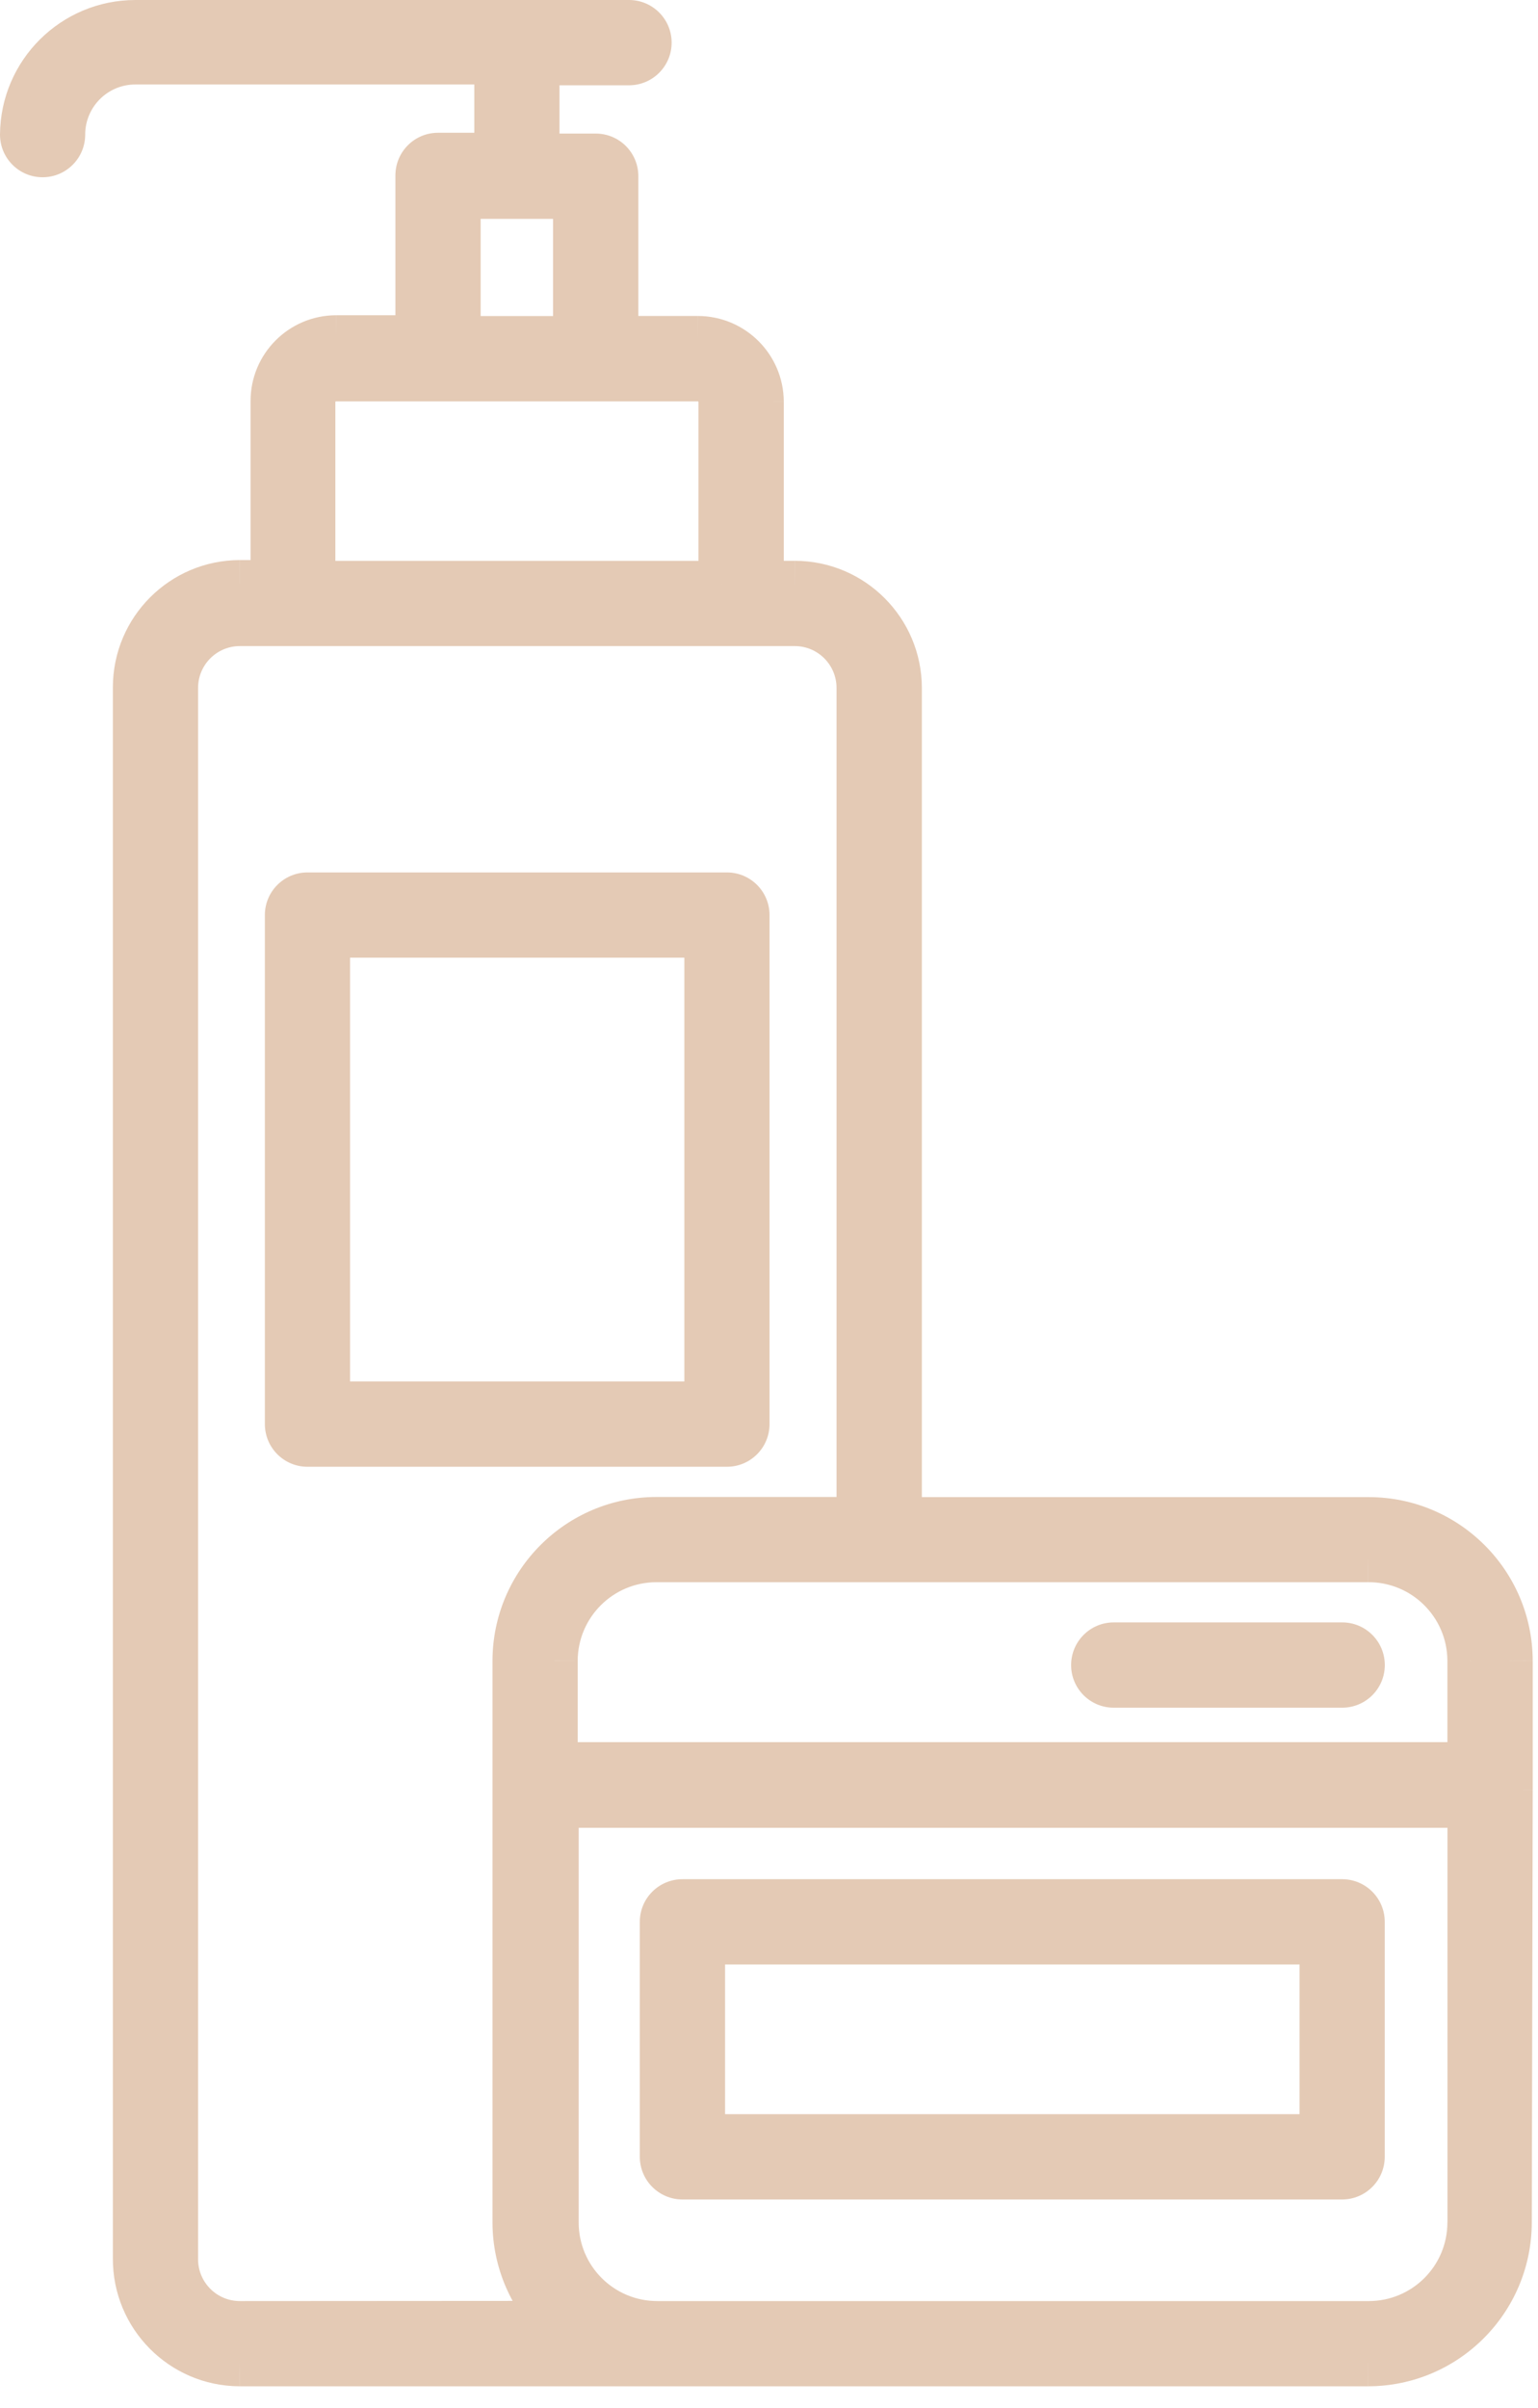 <?xml version="1.0" encoding="UTF-8"?> <svg xmlns="http://www.w3.org/2000/svg" width="23" height="36" viewBox="0 0 23 36" fill="none"><path d="M10.583 21.003V21.352H10.933V21.003H10.583ZM4.886 21.003H4.536V21.352H4.886V21.003ZM4.886 13.968V13.618H4.536V13.968H4.886ZM10.583 13.968H10.933V13.618H10.583V13.968ZM10.871 13.043H4.598V13.742H10.871V13.043ZM4.598 13.043C4.246 13.043 3.961 13.328 3.961 13.68H4.66C4.66 13.714 4.632 13.742 4.598 13.742V13.043ZM3.961 13.68V21.29H4.66V13.68H3.961ZM3.961 21.29C3.961 21.643 4.246 21.928 4.598 21.928V21.228C4.632 21.228 4.66 21.256 4.66 21.29H3.961ZM4.598 21.928H10.871V21.228H4.598V21.928ZM10.871 21.928C11.223 21.928 11.508 21.643 11.508 21.29H10.809C10.809 21.256 10.837 21.228 10.871 21.228V21.928ZM11.508 21.29V13.68H10.809V21.29H11.508ZM11.508 13.68C11.508 13.328 11.223 13.043 10.871 13.043V13.742C10.837 13.742 10.809 13.714 10.809 13.68H11.508ZM10.583 20.653H4.886V21.352H10.583V20.653ZM5.235 21.003V13.968H4.536V21.003H5.235ZM4.886 14.317H10.583V13.618H4.886V14.317ZM10.234 13.968V21.003H10.933V13.968H10.234Z" fill="#E4CAB5"></path><path d="M10.871 13.393H4.598C4.439 13.393 4.311 13.522 4.311 13.68V21.291C4.311 21.449 4.439 21.578 4.598 21.578H10.871C11.03 21.578 11.158 21.449 11.158 21.291V13.68C11.158 13.522 11.03 13.393 10.871 13.393ZM10.583 21.003H4.886V13.968H10.583V21.003Z" fill="#E4CAB5"></path><path d="M19.784 31.957V32.306H20.133V31.957H19.784ZM10.493 31.957H10.144V32.306H10.493V31.957ZM10.493 29.019V28.669H10.144V29.019H10.493ZM19.784 29.019H20.133V28.669H19.784V29.019ZM20.071 28.094H10.206V28.793H20.071V28.094ZM10.206 28.094C9.854 28.094 9.568 28.379 9.568 28.731H10.268C10.268 28.766 10.24 28.793 10.206 28.793V28.094ZM9.568 28.731V32.244H10.268V28.731H9.568ZM9.568 32.244C9.568 32.597 9.854 32.882 10.206 32.882V32.182C10.24 32.182 10.268 32.21 10.268 32.244H9.568ZM10.206 32.882H20.071V32.182H10.206V32.882ZM20.071 32.882C20.423 32.882 20.708 32.596 20.708 32.244H20.009C20.009 32.21 20.037 32.182 20.071 32.182V32.882ZM20.708 32.244V28.731H20.009V32.244H20.708ZM20.708 28.731C20.708 28.379 20.423 28.094 20.071 28.094V28.793C20.037 28.793 20.009 28.766 20.009 28.731H20.708ZM19.784 31.607H10.493V32.306H19.784V31.607ZM10.843 31.957V29.019H10.144V31.957H10.843ZM10.494 29.369H19.784V28.669H10.494V29.369ZM19.434 29.019V31.957H20.134V29.019H19.434Z" fill="#E4CAB5"></path><path d="M20.071 28.443H10.206C10.047 28.443 9.918 28.572 9.918 28.731V32.244C9.918 32.403 10.047 32.532 10.206 32.532H20.071C20.23 32.532 20.359 32.403 20.359 32.244V28.731C20.359 28.572 20.23 28.443 20.071 28.443ZM19.784 31.956H10.493V29.019H19.784V31.956Z" fill="#E4CAB5"></path><path d="M20.472 22.732L20.473 22.382H20.472V22.732ZM13.437 22.732H13.088V23.082H13.437V22.732ZM13.437 10.285H13.787V10.284L13.437 10.285ZM11.887 8.734L11.887 8.385H11.887V8.734ZM11.372 8.734H11.023V9.084H11.372V8.734ZM11.372 6.007H11.722V6.006L11.372 6.007ZM10.44 5.074L10.441 4.725H10.44V5.074ZM9.197 5.074H8.848V5.424H9.197V5.074ZM8.018 2.347H7.668V2.696H8.018V2.347ZM8.018 0.925V0.576H7.668V0.925H8.018ZM2.024 0.35V0H2.024L2.024 0.35ZM0.35 2.013L0 2.01V2.013H0.35ZM7.443 0.914H7.792V0.565H7.443V0.914ZM7.443 2.335V2.685H7.792V2.335H7.443ZM6.263 5.063V5.413H6.613V5.063H6.263ZM5.027 5.063V4.713H5.026L5.027 5.063ZM4.098 8.723V9.073H4.447V8.723H4.098ZM3.588 8.723V8.373H3.588L3.588 8.723ZM2.038 10.274L1.689 10.273V10.274H2.038ZM2.038 33.764L2.388 33.766V33.764H2.038ZM3.583 35.326L3.581 35.676H3.583V35.326ZM20.458 35.326V35.676H20.458L20.458 35.326ZM22.572 26.758L22.922 26.759V26.758H22.572ZM22.572 24.83H22.922V24.829L22.572 24.83ZM6.839 2.922V2.573H6.489V2.922H6.839ZM8.622 2.922H8.972V2.573H8.622V2.922ZM8.622 5.075V5.424H8.972V5.075H8.622ZM6.839 5.075H6.489V5.424H6.839V5.075ZM10.44 5.65L10.443 5.3H10.44V5.65ZM10.796 6.007H11.146V6.004L10.796 6.007ZM10.796 8.734V9.084H11.146V8.734H10.796ZM4.667 8.734H4.318V9.084H4.667V8.734ZM12.862 22.729V23.079H13.211V22.729H12.862ZM9.816 22.729V22.379H9.815L9.816 22.729ZM7.716 24.827L7.366 24.826V24.827H7.716ZM7.716 33.225H7.366V33.226L7.716 33.225ZM8.374 34.748L8.375 35.097L9.255 35.097L8.614 34.493L8.374 34.748V34.748ZM21.996 33.228L22.346 33.229V33.228H21.996ZM8.306 33.228H7.956V33.229L8.306 33.228ZM8.306 26.976V26.626H7.956V26.976H8.306ZM21.996 26.976H22.346V26.626H21.996V26.976ZM21.996 26.394V26.744H22.346V26.394H21.996ZM8.291 26.394H7.941V26.744H8.291V26.394ZM8.291 24.829L7.941 24.828V24.829H8.291ZM9.815 23.304V22.955H9.815L9.815 23.304ZM20.457 23.304V23.654H20.46L20.457 23.304ZM21.996 24.821H22.345V24.818L21.996 24.821ZM21.996 24.83H22.346L22.345 24.821L21.996 24.83ZM20.472 22.382H13.436V23.082H20.472V22.382ZM13.786 22.732V10.285H13.087V22.732H13.786ZM13.786 10.284C13.784 9.236 12.935 8.386 11.887 8.384L11.886 9.084C12.549 9.085 13.086 9.622 13.087 10.286L13.786 10.284V10.284ZM11.886 8.384H11.371V9.084H11.886V8.384ZM11.721 8.734V6.006H11.022V8.734H11.721ZM11.721 6.005C11.718 5.299 11.147 4.727 10.44 4.724L10.438 5.423C10.76 5.425 11.021 5.685 11.022 6.007L11.721 6.005V6.005ZM10.439 4.724H9.196V5.423H10.439V4.724ZM9.546 5.074V2.634H8.847V5.074H9.546ZM9.546 2.634C9.546 2.281 9.261 1.997 8.909 1.997V2.696C8.875 2.696 8.847 2.668 8.847 2.634H9.546ZM8.909 1.997H8.018V2.696H8.909V1.997ZM8.367 2.346V0.925H7.668V2.346H8.367ZM8.018 1.275H9.407V0.575H8.018V1.275ZM9.407 1.275C9.759 1.275 10.044 0.99 10.044 0.637H9.345C9.345 0.603 9.372 0.575 9.407 0.575V1.275ZM10.044 0.637C10.044 0.285 9.758 0 9.407 0V0.699C9.372 0.699 9.345 0.672 9.345 0.637H10.044ZM9.407 0H2.023V0.699H9.407V0ZM2.023 0C0.912 0.002 0.009 0.898 0 2.01L0.699 2.016C0.705 1.288 1.296 0.7 2.024 0.699L2.023 0ZM0 2.012C0 2.365 0.285 2.65 0.637 2.65V1.95C0.671 1.95 0.699 1.978 0.699 2.012H0ZM0.637 2.65C0.989 2.65 1.274 2.365 1.274 2.012H0.575C0.575 1.978 0.603 1.95 0.637 1.95V2.65ZM1.274 2.012C1.274 1.599 1.61 1.263 2.023 1.263V0.564C1.223 0.564 0.575 1.213 0.575 2.013H1.274V2.012ZM2.023 1.263H7.442V0.564H2.023V1.263ZM7.093 0.914V2.335H7.792V0.914H7.093ZM7.442 1.985H6.55V2.685H7.442V1.985ZM6.55 1.985C6.198 1.985 5.913 2.27 5.913 2.623H6.612C6.612 2.657 6.584 2.685 6.55 2.685V1.985ZM5.913 2.623V5.063H6.612V2.623H5.913ZM6.263 4.713H5.026V5.412H6.263V4.713ZM5.025 4.713C4.319 4.715 3.747 5.288 3.747 5.995H4.446C4.446 5.674 4.706 5.413 5.027 5.412L5.025 4.713ZM3.747 5.995V8.723H4.446V5.995H3.747ZM4.097 8.373H3.588V9.072H4.097V8.373ZM3.587 8.373C2.539 8.375 1.69 9.224 1.688 10.273L2.387 10.274C2.388 9.611 2.925 9.074 3.588 9.072L3.587 8.373H3.587ZM1.688 10.273V33.763H2.387V10.273H1.688ZM1.688 33.761C1.682 34.812 2.529 35.67 3.58 35.675L3.584 34.976C2.919 34.972 2.383 34.43 2.387 33.765L1.688 33.761ZM3.582 35.675C3.582 35.675 3.582 35.675 3.582 35.675C3.583 35.675 3.583 35.675 3.583 35.675C3.583 35.675 3.583 35.675 3.583 35.675C3.583 35.675 3.583 35.675 3.584 35.675C3.584 35.675 3.584 35.675 3.584 35.675C3.584 35.675 3.584 35.675 3.584 35.675C3.584 35.675 3.584 35.675 3.585 35.675C3.585 35.675 3.585 35.675 3.585 35.675C3.585 35.675 3.585 35.675 3.586 35.675C3.586 35.675 3.586 35.675 3.586 35.675C3.586 35.675 3.586 35.675 3.586 35.675C3.587 35.675 3.587 35.675 3.587 35.675C3.587 35.675 3.587 35.675 3.587 35.675H3.588C3.588 35.675 3.588 35.675 3.588 35.675C3.588 35.675 3.588 35.675 3.588 35.675H3.589C3.589 35.675 3.589 35.675 3.589 35.675C3.589 35.675 3.589 35.675 3.59 35.675H3.59C3.591 35.675 3.591 35.675 3.591 35.675V34.976C3.591 34.976 3.591 34.976 3.59 34.976H3.59C3.589 34.976 3.589 34.976 3.589 34.976C3.589 34.976 3.589 34.976 3.589 34.976H3.588C3.588 34.976 3.588 34.976 3.588 34.976C3.588 34.976 3.588 34.976 3.588 34.976H3.587C3.587 34.976 3.587 34.976 3.587 34.976C3.587 34.976 3.587 34.976 3.586 34.976C3.586 34.976 3.586 34.976 3.586 34.976C3.586 34.976 3.586 34.976 3.586 34.976C3.585 34.976 3.585 34.976 3.585 34.976C3.585 34.976 3.585 34.976 3.585 34.976C3.584 34.976 3.584 34.976 3.584 34.976C3.584 34.976 3.584 34.976 3.584 34.976C3.584 34.976 3.584 34.976 3.584 34.976C3.583 34.976 3.583 34.976 3.583 34.976C3.583 34.976 3.583 34.976 3.583 34.976C3.583 34.976 3.583 34.976 3.582 34.976C3.582 34.976 3.582 34.976 3.582 34.976V35.675ZM3.588 35.675H9.642V34.976H3.588V35.675ZM9.642 35.675H9.677V34.976H9.642V35.675ZM9.677 35.675H9.815V34.976H9.677V35.675ZM9.815 35.675H20.457V34.976H9.815V35.675ZM20.458 35.675C21.808 35.674 22.903 34.58 22.907 33.229L22.207 33.227C22.205 34.193 21.422 34.975 20.457 34.976L20.458 35.675ZM22.907 33.229L22.921 26.758L22.221 26.756L22.207 33.227L22.907 33.229ZM22.921 26.757V24.83H22.221V26.757H22.921ZM22.921 24.828C22.917 23.478 21.822 22.384 20.472 22.382L20.471 23.082C21.436 23.083 22.219 23.865 22.221 24.831L22.921 24.828ZM6.838 3.272H8.621V2.572H6.838V3.272ZM8.271 2.922V5.074H8.971V2.922H8.271ZM8.621 4.725H6.838V5.424H8.621V4.725ZM7.188 5.074V2.922H6.489V5.074H7.188ZM5.016 6.007C5.016 6.003 5.019 6 5.023 6V5.3C4.633 5.3 4.316 5.617 4.316 6.007H5.015H5.016ZM5.023 6H5.023H5.024C5.024 6 5.024 6 5.024 6C5.024 6 5.024 6 5.024 6C5.025 6 5.025 6 5.025 6C5.025 6 5.025 6 5.025 6C5.025 6 5.025 6 5.026 6C5.026 6 5.026 6 5.026 6C5.026 6 5.027 6 5.027 6C5.027 6 5.026 6 5.027 6V5.3C5.026 5.3 5.027 5.3 5.027 5.3C5.027 5.3 5.026 5.3 5.026 5.3C5.026 5.3 5.026 5.3 5.026 5.3C5.025 5.3 5.025 5.3 5.025 5.3C5.025 5.3 5.025 5.3 5.025 5.3C5.025 5.3 5.025 5.3 5.024 5.3C5.024 5.3 5.024 5.3 5.024 5.3C5.024 5.3 5.024 5.3 5.024 5.3H5.023H5.023V6ZM5.026 6H10.439V5.3H5.026V6ZM10.436 6C10.441 6 10.445 6.004 10.445 6.01L11.145 6.004C11.142 5.617 10.829 5.303 10.441 5.3L10.436 5.999V6ZM10.445 6.007V8.734H11.145V6.007H10.445ZM10.795 8.385H4.666V9.084H10.795V8.385ZM5.015 8.734V6.007H4.316V8.734H5.015ZM3.587 34.401C3.242 34.401 2.962 34.121 2.962 33.775H2.263C2.263 34.507 2.856 35.1 3.587 35.1V34.401ZM2.962 33.775V10.285H2.263V33.775H2.962ZM2.962 10.285C2.962 9.939 3.242 9.659 3.587 9.659V8.96C2.856 8.96 2.263 9.553 2.263 10.285H2.962ZM3.587 9.659H11.885V8.96H3.587V9.659ZM11.885 9.659C12.23 9.659 12.51 9.939 12.51 10.285H13.21C13.21 9.553 12.616 8.96 11.885 8.96V9.659ZM12.51 10.285V22.73H13.21V10.285H12.51ZM12.86 22.38H9.814V23.079H12.86V22.38ZM9.814 22.38C8.464 22.382 7.369 23.475 7.365 24.826L8.064 24.828C8.067 23.862 8.849 23.081 9.815 23.079L9.814 22.38ZM7.365 24.827V33.226H8.064V24.827H7.365ZM7.365 33.227C7.366 33.899 7.644 34.541 8.133 35.003L8.613 34.493C8.264 34.164 8.065 33.705 8.064 33.225L7.365 33.226V33.227ZM8.373 34.398L3.587 34.401L3.587 35.101L8.373 35.098L8.373 34.398ZM21.645 33.228C21.644 33.877 21.118 34.401 20.47 34.401V35.101C21.504 35.101 22.343 34.264 22.344 33.23L21.645 33.228ZM20.47 34.401H9.829V35.101H20.47V34.401ZM9.829 34.401C9.181 34.401 8.655 33.877 8.654 33.228L7.955 33.23C7.957 34.264 8.795 35.101 9.829 35.101V34.401ZM8.654 33.229V26.976H7.955V33.229H8.654ZM8.304 27.326H21.995V26.626H8.304V27.326ZM21.646 26.976V33.229H22.345V26.976H21.646ZM21.995 26.045H8.29V26.745H21.995V26.045ZM8.639 26.395V24.83H7.94V26.395H8.639ZM8.639 24.83C8.641 24.181 9.166 23.655 9.815 23.654L9.814 22.955C8.78 22.957 7.942 23.795 7.94 24.828L8.64 24.83L8.639 24.83ZM9.814 23.654H20.456V22.955H9.814V23.654ZM20.459 23.654C21.109 23.649 21.64 24.173 21.645 24.823L22.344 24.818C22.336 23.781 21.49 22.947 20.453 22.955L20.459 23.654ZM21.645 24.821C21.645 24.823 21.645 24.83 21.645 24.838L22.344 24.821V24.82H21.645V24.821ZM21.645 24.83V26.395H22.344V24.83H21.645Z" fill="#E4CAB5"></path><path d="M20.474 22.732H13.438V10.286C13.437 9.429 12.744 8.736 11.888 8.735H11.373V6.007C11.372 5.493 10.955 5.076 10.441 5.075H9.199V2.634C9.199 2.476 9.07 2.347 8.911 2.347H8.02V0.926H9.409C9.568 0.926 9.697 0.797 9.697 0.638C9.697 0.479 9.568 0.35 9.409 0.35H2.025C1.106 0.352 0.359 1.094 0.352 2.013C0.352 2.172 0.48 2.301 0.639 2.301C0.798 2.301 0.927 2.172 0.927 2.013C0.927 1.406 1.418 0.914 2.025 0.914H7.444V2.336H6.552C6.393 2.336 6.264 2.465 6.264 2.623V5.063H5.028C4.514 5.065 4.099 5.482 4.099 5.996V8.723H3.59C2.734 8.725 2.041 9.418 2.039 10.274V33.764C2.034 34.622 2.726 35.322 3.584 35.327C3.586 35.327 3.588 35.327 3.59 35.327H9.644H9.679H9.817H20.459C21.616 35.325 22.555 34.387 22.559 33.229L22.573 26.758V24.83C22.57 23.672 21.631 22.735 20.473 22.733L20.474 22.732ZM6.841 2.922H8.624V5.075H6.841V2.922ZM4.669 6.007C4.669 5.809 4.829 5.65 5.026 5.65C5.027 5.65 5.028 5.65 5.029 5.65H10.442C10.638 5.651 10.797 5.81 10.798 6.007V8.734H4.669V6.007ZM3.591 34.75C3.052 34.75 2.615 34.314 2.615 33.775V10.285C2.615 9.746 3.052 9.309 3.591 9.309H11.889C12.427 9.309 12.864 9.746 12.864 10.285V22.729H9.817C8.66 22.731 7.721 23.669 7.717 24.827V33.226C7.719 33.802 7.957 34.352 8.376 34.748L3.59 34.751L3.591 34.75ZM21.998 33.228C21.997 34.069 21.315 34.75 20.474 34.75H9.832C8.992 34.75 8.31 34.069 8.308 33.228V26.976H21.999V33.228H21.998ZM21.998 26.395H8.293V24.83C8.294 23.988 8.976 23.306 9.817 23.305H20.459C21.303 23.298 21.992 23.977 21.998 24.821C21.998 24.824 21.998 24.827 21.998 24.83V26.395L21.998 26.395Z" fill="#E4CAB5"></path><path d="M20.072 24.255H16.655V24.955H20.072V24.255ZM16.655 24.255C16.303 24.255 16.018 24.541 16.018 24.893H16.717C16.717 24.927 16.689 24.955 16.655 24.955V24.255ZM16.018 24.893C16.018 25.245 16.303 25.53 16.655 25.53V24.831C16.689 24.831 16.717 24.858 16.717 24.893H16.018ZM16.655 25.53H20.072V24.831H16.655V25.53ZM20.072 25.53C20.424 25.53 20.709 25.245 20.709 24.893H20.01C20.01 24.858 20.038 24.831 20.072 24.831V25.53ZM20.709 24.893C20.709 24.54 20.424 24.255 20.072 24.255V24.955C20.038 24.955 20.01 24.927 20.01 24.893H20.709Z" fill="#E4CAB5"></path><path d="M20.072 24.605H16.655C16.496 24.605 16.367 24.734 16.367 24.893C16.367 25.052 16.496 25.181 16.655 25.181H20.072C20.231 25.181 20.359 25.052 20.359 24.893C20.359 24.734 20.231 24.605 20.072 24.605Z" fill="#E4CAB5"></path></svg> 